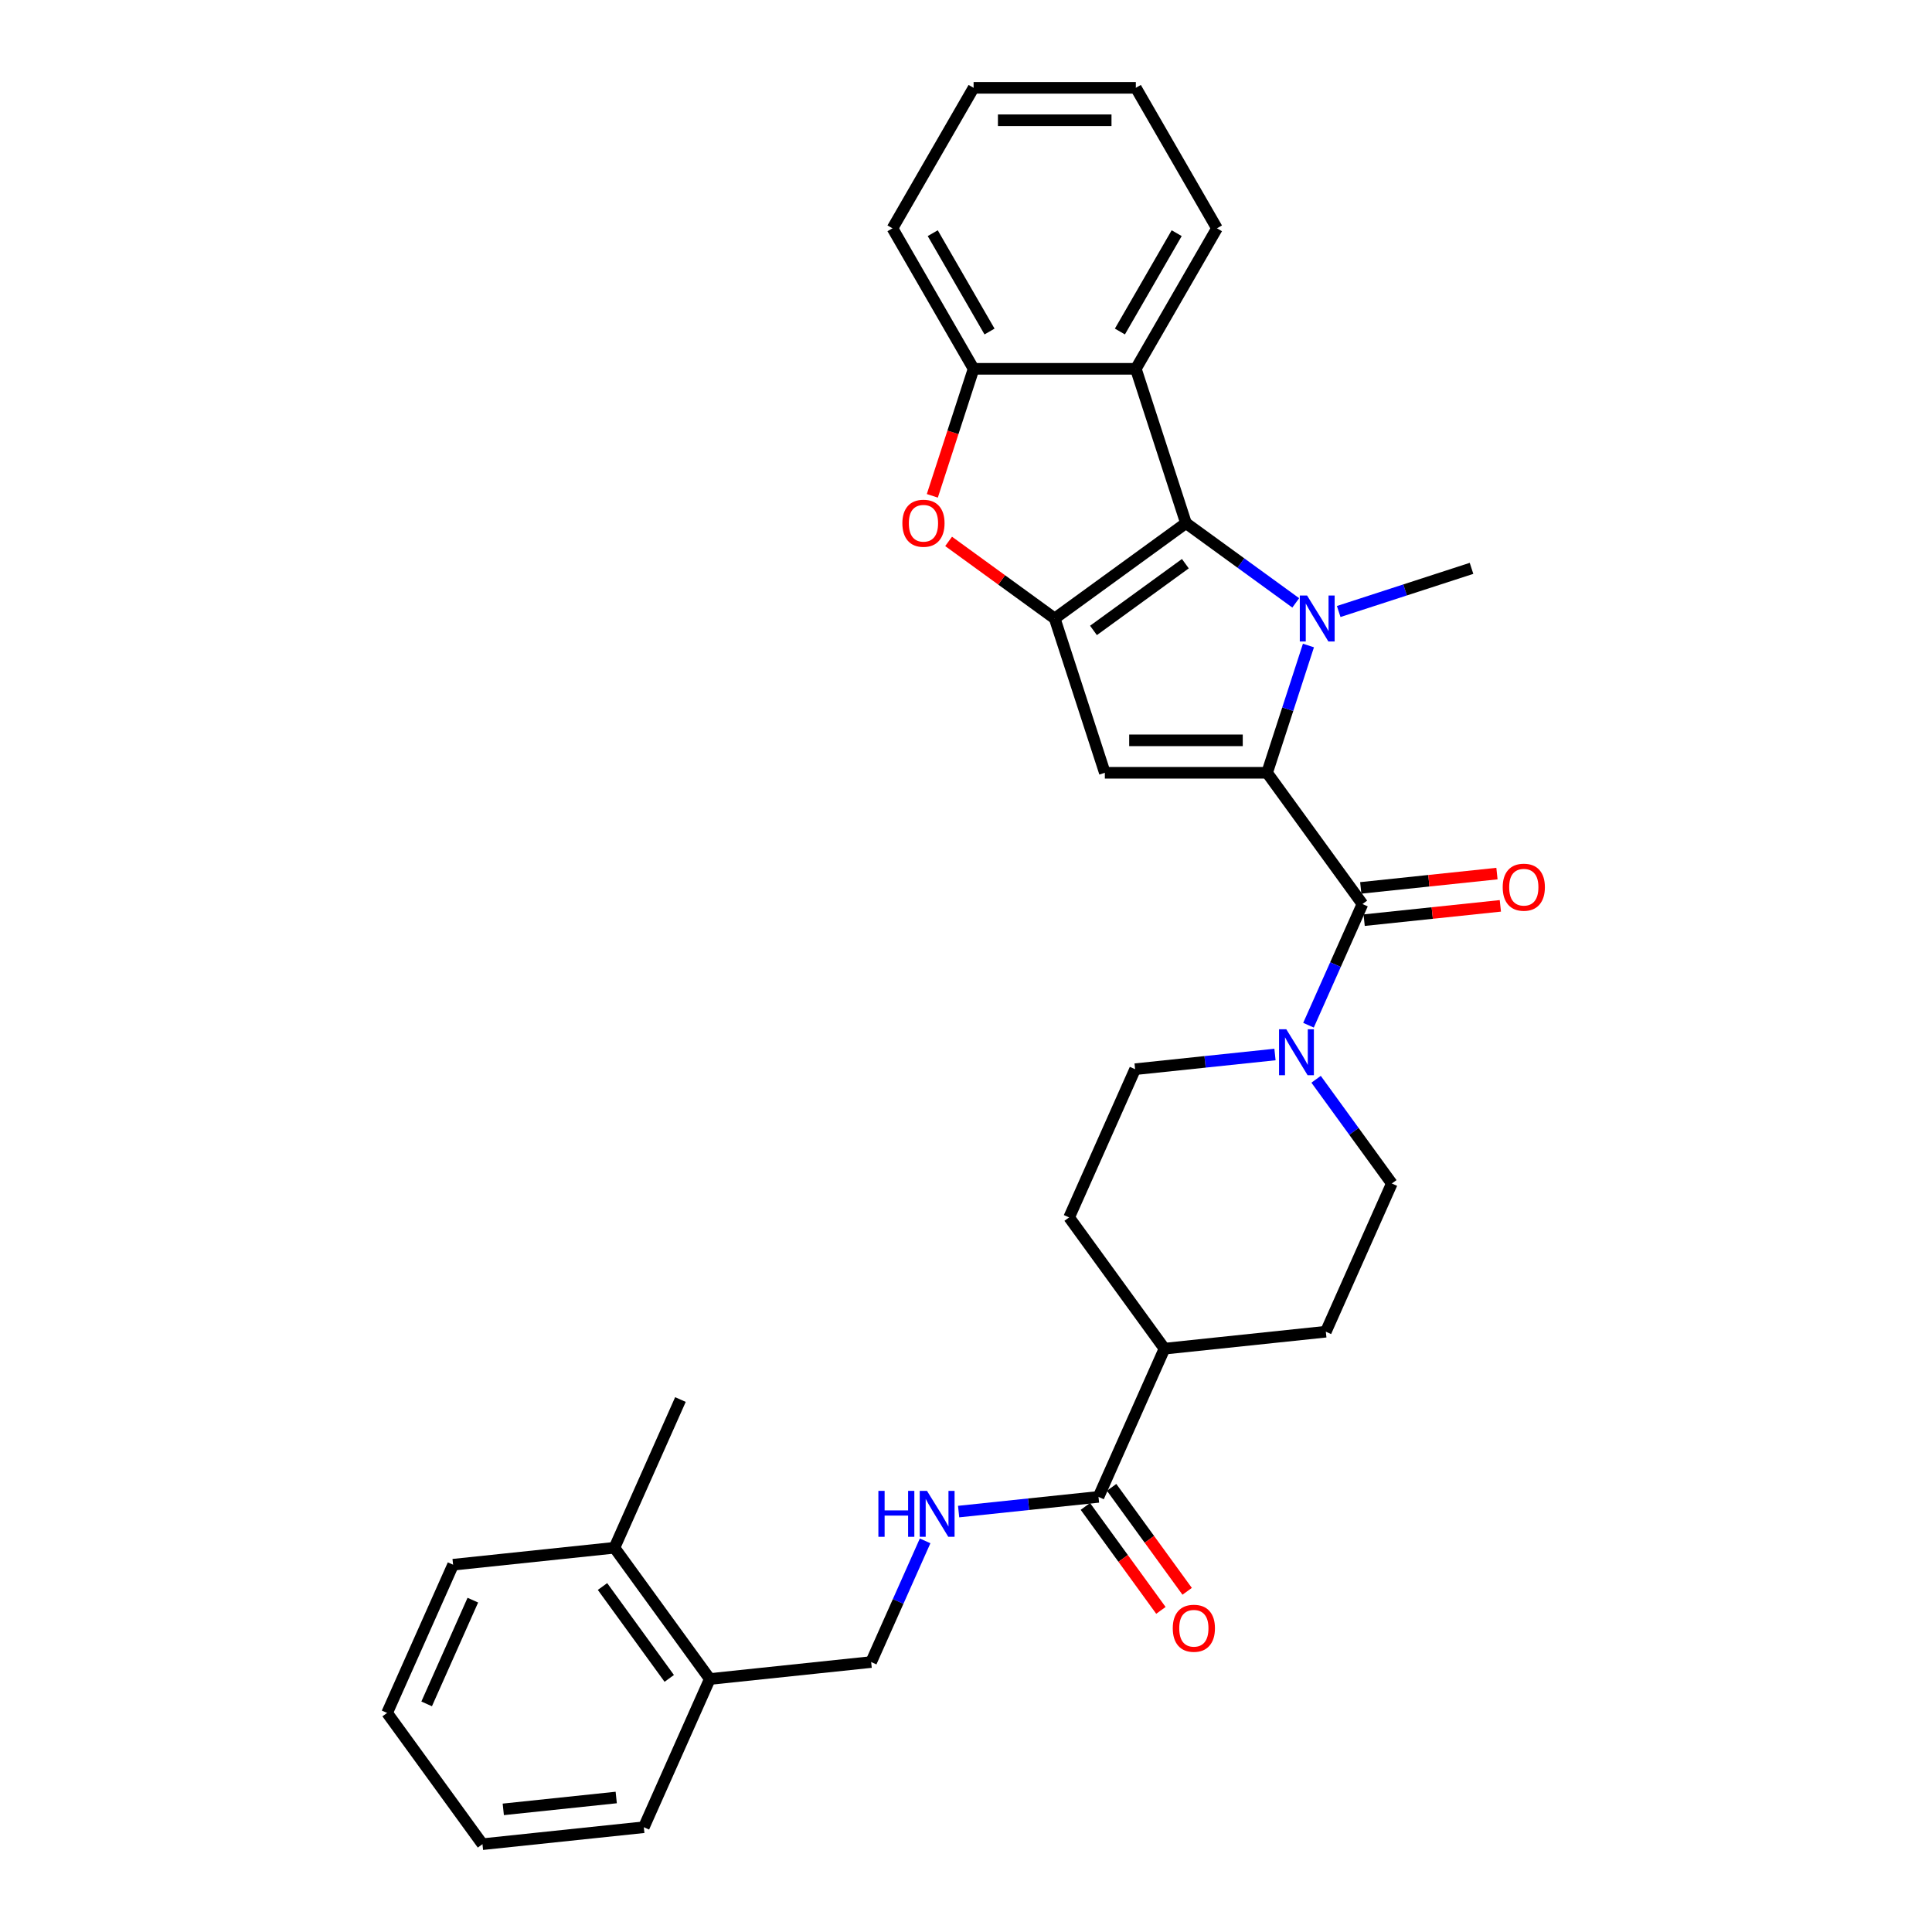 <?xml version='1.0' encoding='iso-8859-1'?>
<svg version='1.1' baseProfile='full'
              xmlns='http://www.w3.org/2000/svg'
                      xmlns:rdkit='http://www.rdkit.org/xml'
                      xmlns:xlink='http://www.w3.org/1999/xlink'
                  xml:space='preserve'
width='1000px' height='1000px' viewBox='0 0 1000 1000'>
<!-- END OF HEADER -->
<rect style='opacity:1.0;fill:#FFFFFF;stroke:none' width='1000' height='1000' x='0' y='0'> </rect>
<path class='bond-0' d='M 655.843,399.99 L 666.545,367.053' style='fill:none;fill-rule:evenodd;stroke:#000000;stroke-width:6px;stroke-linecap:butt;stroke-linejoin:miter;stroke-opacity:1' />
<path class='bond-0' d='M 666.545,367.053 L 677.247,334.116' style='fill:none;fill-rule:evenodd;stroke:#0000FF;stroke-width:6px;stroke-linecap:butt;stroke-linejoin:miter;stroke-opacity:1' />
<path class='bond-3' d='M 655.843,399.99 L 571.868,399.99' style='fill:none;fill-rule:evenodd;stroke:#000000;stroke-width:6px;stroke-linecap:butt;stroke-linejoin:miter;stroke-opacity:1' />
<path class='bond-3' d='M 643.247,383.195 L 584.465,383.195' style='fill:none;fill-rule:evenodd;stroke:#000000;stroke-width:6px;stroke-linecap:butt;stroke-linejoin:miter;stroke-opacity:1' />
<path class='bond-4' d='M 655.843,399.99 L 705.202,467.926' style='fill:none;fill-rule:evenodd;stroke:#000000;stroke-width:6px;stroke-linecap:butt;stroke-linejoin:miter;stroke-opacity:1' />
<path class='bond-1' d='M 670.674,312.048 L 642.265,291.407' style='fill:none;fill-rule:evenodd;stroke:#0000FF;stroke-width:6px;stroke-linecap:butt;stroke-linejoin:miter;stroke-opacity:1' />
<path class='bond-1' d='M 642.265,291.407 L 613.856,270.767' style='fill:none;fill-rule:evenodd;stroke:#000000;stroke-width:6px;stroke-linecap:butt;stroke-linejoin:miter;stroke-opacity:1' />
<path class='bond-21' d='M 692.91,316.513 L 727.284,305.344' style='fill:none;fill-rule:evenodd;stroke:#0000FF;stroke-width:6px;stroke-linecap:butt;stroke-linejoin:miter;stroke-opacity:1' />
<path class='bond-21' d='M 727.284,305.344 L 761.657,294.176' style='fill:none;fill-rule:evenodd;stroke:#000000;stroke-width:6px;stroke-linecap:butt;stroke-linejoin:miter;stroke-opacity:1' />
<path class='bond-6' d='M 613.856,270.767 L 587.906,190.902' style='fill:none;fill-rule:evenodd;stroke:#000000;stroke-width:6px;stroke-linecap:butt;stroke-linejoin:miter;stroke-opacity:1' />
<path class='bond-31' d='M 613.856,270.767 L 545.919,320.125' style='fill:none;fill-rule:evenodd;stroke:#000000;stroke-width:6px;stroke-linecap:butt;stroke-linejoin:miter;stroke-opacity:1' />
<path class='bond-31' d='M 613.537,291.758 L 565.981,326.309' style='fill:none;fill-rule:evenodd;stroke:#000000;stroke-width:6px;stroke-linecap:butt;stroke-linejoin:miter;stroke-opacity:1' />
<path class='bond-2' d='M 545.919,320.125 L 571.868,399.99' style='fill:none;fill-rule:evenodd;stroke:#000000;stroke-width:6px;stroke-linecap:butt;stroke-linejoin:miter;stroke-opacity:1' />
<path class='bond-5' d='M 545.919,320.125 L 518.459,300.174' style='fill:none;fill-rule:evenodd;stroke:#000000;stroke-width:6px;stroke-linecap:butt;stroke-linejoin:miter;stroke-opacity:1' />
<path class='bond-5' d='M 518.459,300.174 L 490.998,280.223' style='fill:none;fill-rule:evenodd;stroke:#FF0000;stroke-width:6px;stroke-linecap:butt;stroke-linejoin:miter;stroke-opacity:1' />
<path class='bond-7' d='M 705.202,467.926 L 691.238,499.288' style='fill:none;fill-rule:evenodd;stroke:#000000;stroke-width:6px;stroke-linecap:butt;stroke-linejoin:miter;stroke-opacity:1' />
<path class='bond-7' d='M 691.238,499.288 L 677.275,530.651' style='fill:none;fill-rule:evenodd;stroke:#0000FF;stroke-width:6px;stroke-linecap:butt;stroke-linejoin:miter;stroke-opacity:1' />
<path class='bond-11' d='M 706.079,476.278 L 741.329,472.573' style='fill:none;fill-rule:evenodd;stroke:#000000;stroke-width:6px;stroke-linecap:butt;stroke-linejoin:miter;stroke-opacity:1' />
<path class='bond-11' d='M 741.329,472.573 L 776.578,468.868' style='fill:none;fill-rule:evenodd;stroke:#FF0000;stroke-width:6px;stroke-linecap:butt;stroke-linejoin:miter;stroke-opacity:1' />
<path class='bond-11' d='M 704.324,459.575 L 739.573,455.87' style='fill:none;fill-rule:evenodd;stroke:#000000;stroke-width:6px;stroke-linecap:butt;stroke-linejoin:miter;stroke-opacity:1' />
<path class='bond-11' d='M 739.573,455.87 L 774.822,452.165' style='fill:none;fill-rule:evenodd;stroke:#FF0000;stroke-width:6px;stroke-linecap:butt;stroke-linejoin:miter;stroke-opacity:1' />
<path class='bond-8' d='M 482.572,256.642 L 493.252,223.772' style='fill:none;fill-rule:evenodd;stroke:#FF0000;stroke-width:6px;stroke-linecap:butt;stroke-linejoin:miter;stroke-opacity:1' />
<path class='bond-8' d='M 493.252,223.772 L 503.932,190.902' style='fill:none;fill-rule:evenodd;stroke:#000000;stroke-width:6px;stroke-linecap:butt;stroke-linejoin:miter;stroke-opacity:1' />
<path class='bond-22' d='M 587.906,190.902 L 629.893,118.178' style='fill:none;fill-rule:evenodd;stroke:#000000;stroke-width:6px;stroke-linecap:butt;stroke-linejoin:miter;stroke-opacity:1' />
<path class='bond-22' d='M 579.659,171.596 L 609.05,120.69' style='fill:none;fill-rule:evenodd;stroke:#000000;stroke-width:6px;stroke-linecap:butt;stroke-linejoin:miter;stroke-opacity:1' />
<path class='bond-33' d='M 587.906,190.902 L 503.932,190.902' style='fill:none;fill-rule:evenodd;stroke:#000000;stroke-width:6px;stroke-linecap:butt;stroke-linejoin:miter;stroke-opacity:1' />
<path class='bond-13' d='M 659.928,545.809 L 623.73,549.614' style='fill:none;fill-rule:evenodd;stroke:#0000FF;stroke-width:6px;stroke-linecap:butt;stroke-linejoin:miter;stroke-opacity:1' />
<path class='bond-13' d='M 623.73,549.614 L 587.532,553.418' style='fill:none;fill-rule:evenodd;stroke:#000000;stroke-width:6px;stroke-linecap:butt;stroke-linejoin:miter;stroke-opacity:1' />
<path class='bond-14' d='M 681.211,558.631 L 700.808,585.604' style='fill:none;fill-rule:evenodd;stroke:#0000FF;stroke-width:6px;stroke-linecap:butt;stroke-linejoin:miter;stroke-opacity:1' />
<path class='bond-14' d='M 700.808,585.604 L 720.405,612.577' style='fill:none;fill-rule:evenodd;stroke:#000000;stroke-width:6px;stroke-linecap:butt;stroke-linejoin:miter;stroke-opacity:1' />
<path class='bond-23' d='M 503.932,190.902 L 461.945,118.178' style='fill:none;fill-rule:evenodd;stroke:#000000;stroke-width:6px;stroke-linecap:butt;stroke-linejoin:miter;stroke-opacity:1' />
<path class='bond-23' d='M 512.179,171.596 L 482.788,120.69' style='fill:none;fill-rule:evenodd;stroke:#000000;stroke-width:6px;stroke-linecap:butt;stroke-linejoin:miter;stroke-opacity:1' />
<path class='bond-9' d='M 568.58,774.784 L 602.735,698.069' style='fill:none;fill-rule:evenodd;stroke:#000000;stroke-width:6px;stroke-linecap:butt;stroke-linejoin:miter;stroke-opacity:1' />
<path class='bond-10' d='M 568.58,774.784 L 532.382,778.588' style='fill:none;fill-rule:evenodd;stroke:#000000;stroke-width:6px;stroke-linecap:butt;stroke-linejoin:miter;stroke-opacity:1' />
<path class='bond-10' d='M 532.382,778.588 L 496.184,782.393' style='fill:none;fill-rule:evenodd;stroke:#0000FF;stroke-width:6px;stroke-linecap:butt;stroke-linejoin:miter;stroke-opacity:1' />
<path class='bond-16' d='M 561.786,779.72 L 581.335,806.626' style='fill:none;fill-rule:evenodd;stroke:#000000;stroke-width:6px;stroke-linecap:butt;stroke-linejoin:miter;stroke-opacity:1' />
<path class='bond-16' d='M 581.335,806.626 L 600.883,833.532' style='fill:none;fill-rule:evenodd;stroke:#FF0000;stroke-width:6px;stroke-linecap:butt;stroke-linejoin:miter;stroke-opacity:1' />
<path class='bond-16' d='M 575.374,769.848 L 594.922,796.754' style='fill:none;fill-rule:evenodd;stroke:#000000;stroke-width:6px;stroke-linecap:butt;stroke-linejoin:miter;stroke-opacity:1' />
<path class='bond-16' d='M 594.922,796.754 L 614.47,823.66' style='fill:none;fill-rule:evenodd;stroke:#FF0000;stroke-width:6px;stroke-linecap:butt;stroke-linejoin:miter;stroke-opacity:1' />
<path class='bond-15' d='M 478.837,797.552 L 464.874,828.914' style='fill:none;fill-rule:evenodd;stroke:#0000FF;stroke-width:6px;stroke-linecap:butt;stroke-linejoin:miter;stroke-opacity:1' />
<path class='bond-15' d='M 464.874,828.914 L 450.91,860.276' style='fill:none;fill-rule:evenodd;stroke:#000000;stroke-width:6px;stroke-linecap:butt;stroke-linejoin:miter;stroke-opacity:1' />
<path class='bond-12' d='M 602.735,698.069 L 686.25,689.292' style='fill:none;fill-rule:evenodd;stroke:#000000;stroke-width:6px;stroke-linecap:butt;stroke-linejoin:miter;stroke-opacity:1' />
<path class='bond-32' d='M 602.735,698.069 L 553.377,630.133' style='fill:none;fill-rule:evenodd;stroke:#000000;stroke-width:6px;stroke-linecap:butt;stroke-linejoin:miter;stroke-opacity:1' />
<path class='bond-18' d='M 587.532,553.418 L 553.377,630.133' style='fill:none;fill-rule:evenodd;stroke:#000000;stroke-width:6px;stroke-linecap:butt;stroke-linejoin:miter;stroke-opacity:1' />
<path class='bond-19' d='M 720.405,612.577 L 686.25,689.292' style='fill:none;fill-rule:evenodd;stroke:#000000;stroke-width:6px;stroke-linecap:butt;stroke-linejoin:miter;stroke-opacity:1' />
<path class='bond-17' d='M 450.91,860.276 L 367.396,869.053' style='fill:none;fill-rule:evenodd;stroke:#000000;stroke-width:6px;stroke-linecap:butt;stroke-linejoin:miter;stroke-opacity:1' />
<path class='bond-20' d='M 367.396,869.053 L 318.037,801.117' style='fill:none;fill-rule:evenodd;stroke:#000000;stroke-width:6px;stroke-linecap:butt;stroke-linejoin:miter;stroke-opacity:1' />
<path class='bond-20' d='M 346.405,868.735 L 311.854,821.179' style='fill:none;fill-rule:evenodd;stroke:#000000;stroke-width:6px;stroke-linecap:butt;stroke-linejoin:miter;stroke-opacity:1' />
<path class='bond-24' d='M 367.396,869.053 L 333.241,945.768' style='fill:none;fill-rule:evenodd;stroke:#000000;stroke-width:6px;stroke-linecap:butt;stroke-linejoin:miter;stroke-opacity:1' />
<path class='bond-25' d='M 318.037,801.117 L 352.193,724.402' style='fill:none;fill-rule:evenodd;stroke:#000000;stroke-width:6px;stroke-linecap:butt;stroke-linejoin:miter;stroke-opacity:1' />
<path class='bond-26' d='M 318.037,801.117 L 234.523,809.894' style='fill:none;fill-rule:evenodd;stroke:#000000;stroke-width:6px;stroke-linecap:butt;stroke-linejoin:miter;stroke-opacity:1' />
<path class='bond-27' d='M 629.893,118.178 L 587.906,45.455' style='fill:none;fill-rule:evenodd;stroke:#000000;stroke-width:6px;stroke-linecap:butt;stroke-linejoin:miter;stroke-opacity:1' />
<path class='bond-28' d='M 461.945,118.178 L 503.932,45.455' style='fill:none;fill-rule:evenodd;stroke:#000000;stroke-width:6px;stroke-linecap:butt;stroke-linejoin:miter;stroke-opacity:1' />
<path class='bond-29' d='M 333.241,945.768 L 249.726,954.545' style='fill:none;fill-rule:evenodd;stroke:#000000;stroke-width:6px;stroke-linecap:butt;stroke-linejoin:miter;stroke-opacity:1' />
<path class='bond-29' d='M 318.958,930.382 L 260.498,936.526' style='fill:none;fill-rule:evenodd;stroke:#000000;stroke-width:6px;stroke-linecap:butt;stroke-linejoin:miter;stroke-opacity:1' />
<path class='bond-35' d='M 234.523,809.894 L 200.367,886.609' style='fill:none;fill-rule:evenodd;stroke:#000000;stroke-width:6px;stroke-linecap:butt;stroke-linejoin:miter;stroke-opacity:1' />
<path class='bond-35' d='M 244.742,828.233 L 220.834,881.933' style='fill:none;fill-rule:evenodd;stroke:#000000;stroke-width:6px;stroke-linecap:butt;stroke-linejoin:miter;stroke-opacity:1' />
<path class='bond-34' d='M 587.906,45.455 L 503.932,45.455' style='fill:none;fill-rule:evenodd;stroke:#000000;stroke-width:6px;stroke-linecap:butt;stroke-linejoin:miter;stroke-opacity:1' />
<path class='bond-34' d='M 575.31,62.249 L 516.528,62.249' style='fill:none;fill-rule:evenodd;stroke:#000000;stroke-width:6px;stroke-linecap:butt;stroke-linejoin:miter;stroke-opacity:1' />
<path class='bond-30' d='M 249.726,954.545 L 200.367,886.609' style='fill:none;fill-rule:evenodd;stroke:#000000;stroke-width:6px;stroke-linecap:butt;stroke-linejoin:miter;stroke-opacity:1' />
<path  class='atom-1' d='M 676.535 308.235
L 684.328 320.831
Q 685.101 322.074, 686.344 324.324
Q 687.586 326.575, 687.654 326.709
L 687.654 308.235
L 690.811 308.235
L 690.811 332.016
L 687.553 332.016
L 679.189 318.244
Q 678.215 316.632, 677.174 314.785
Q 676.166 312.937, 675.864 312.366
L 675.864 332.016
L 672.773 332.016
L 672.773 308.235
L 676.535 308.235
' fill='#0000FF'/>
<path  class='atom-6' d='M 467.066 270.834
Q 467.066 265.124, 469.887 261.932
Q 472.709 258.741, 477.982 258.741
Q 483.256 258.741, 486.078 261.932
Q 488.899 265.124, 488.899 270.834
Q 488.899 276.611, 486.044 279.903
Q 483.189 283.161, 477.982 283.161
Q 472.742 283.161, 469.887 279.903
Q 467.066 276.645, 467.066 270.834
M 477.982 280.474
Q 481.61 280.474, 483.558 278.056
Q 485.54 275.603, 485.54 270.834
Q 485.54 266.165, 483.558 263.814
Q 481.61 261.429, 477.982 261.429
Q 474.355 261.429, 472.373 263.78
Q 470.425 266.131, 470.425 270.834
Q 470.425 275.637, 472.373 278.056
Q 474.355 280.474, 477.982 280.474
' fill='#FF0000'/>
<path  class='atom-8' d='M 665.789 532.75
L 673.582 545.346
Q 674.355 546.589, 675.598 548.839
Q 676.84 551.09, 676.908 551.224
L 676.908 532.75
L 680.065 532.75
L 680.065 556.531
L 676.807 556.531
L 668.443 542.76
Q 667.469 541.147, 666.428 539.3
Q 665.42 537.452, 665.118 536.881
L 665.118 556.531
L 662.027 556.531
L 662.027 532.75
L 665.789 532.75
' fill='#0000FF'/>
<path  class='atom-11' d='M 454.65 771.671
L 457.875 771.671
L 457.875 781.781
L 470.034 781.781
L 470.034 771.671
L 473.259 771.671
L 473.259 795.452
L 470.034 795.452
L 470.034 784.468
L 457.875 784.468
L 457.875 795.452
L 454.65 795.452
L 454.65 771.671
' fill='#0000FF'/>
<path  class='atom-11' d='M 479.809 771.671
L 487.602 784.267
Q 488.374 785.51, 489.617 787.76
Q 490.86 790.011, 490.927 790.145
L 490.927 771.671
L 494.085 771.671
L 494.085 795.452
L 490.826 795.452
L 482.462 781.68
Q 481.488 780.068, 480.447 778.221
Q 479.439 776.373, 479.137 775.802
L 479.137 795.452
L 476.047 795.452
L 476.047 771.671
L 479.809 771.671
' fill='#0000FF'/>
<path  class='atom-12' d='M 777.799 459.216
Q 777.799 453.506, 780.621 450.315
Q 783.442 447.124, 788.716 447.124
Q 793.989 447.124, 796.811 450.315
Q 799.633 453.506, 799.633 459.216
Q 799.633 464.993, 796.777 468.285
Q 793.922 471.543, 788.716 471.543
Q 783.476 471.543, 780.621 468.285
Q 777.799 465.027, 777.799 459.216
M 788.716 468.856
Q 792.344 468.856, 794.292 466.438
Q 796.274 463.986, 796.274 459.216
Q 796.274 454.547, 794.292 452.196
Q 792.344 449.811, 788.716 449.811
Q 785.088 449.811, 783.106 452.162
Q 781.158 454.513, 781.158 459.216
Q 781.158 464.019, 783.106 466.438
Q 785.088 468.856, 788.716 468.856
' fill='#FF0000'/>
<path  class='atom-17' d='M 607.022 842.787
Q 607.022 837.077, 609.844 833.886
Q 612.665 830.695, 617.939 830.695
Q 623.212 830.695, 626.034 833.886
Q 628.855 837.077, 628.855 842.787
Q 628.855 848.565, 626 851.857
Q 623.145 855.115, 617.939 855.115
Q 612.699 855.115, 609.844 851.857
Q 607.022 848.599, 607.022 842.787
M 617.939 852.428
Q 621.566 852.428, 623.515 850.009
Q 625.496 847.557, 625.496 842.787
Q 625.496 838.119, 623.515 835.767
Q 621.566 833.382, 617.939 833.382
Q 614.311 833.382, 612.329 835.734
Q 610.381 838.085, 610.381 842.787
Q 610.381 847.591, 612.329 850.009
Q 614.311 852.428, 617.939 852.428
' fill='#FF0000'/>
</svg>
